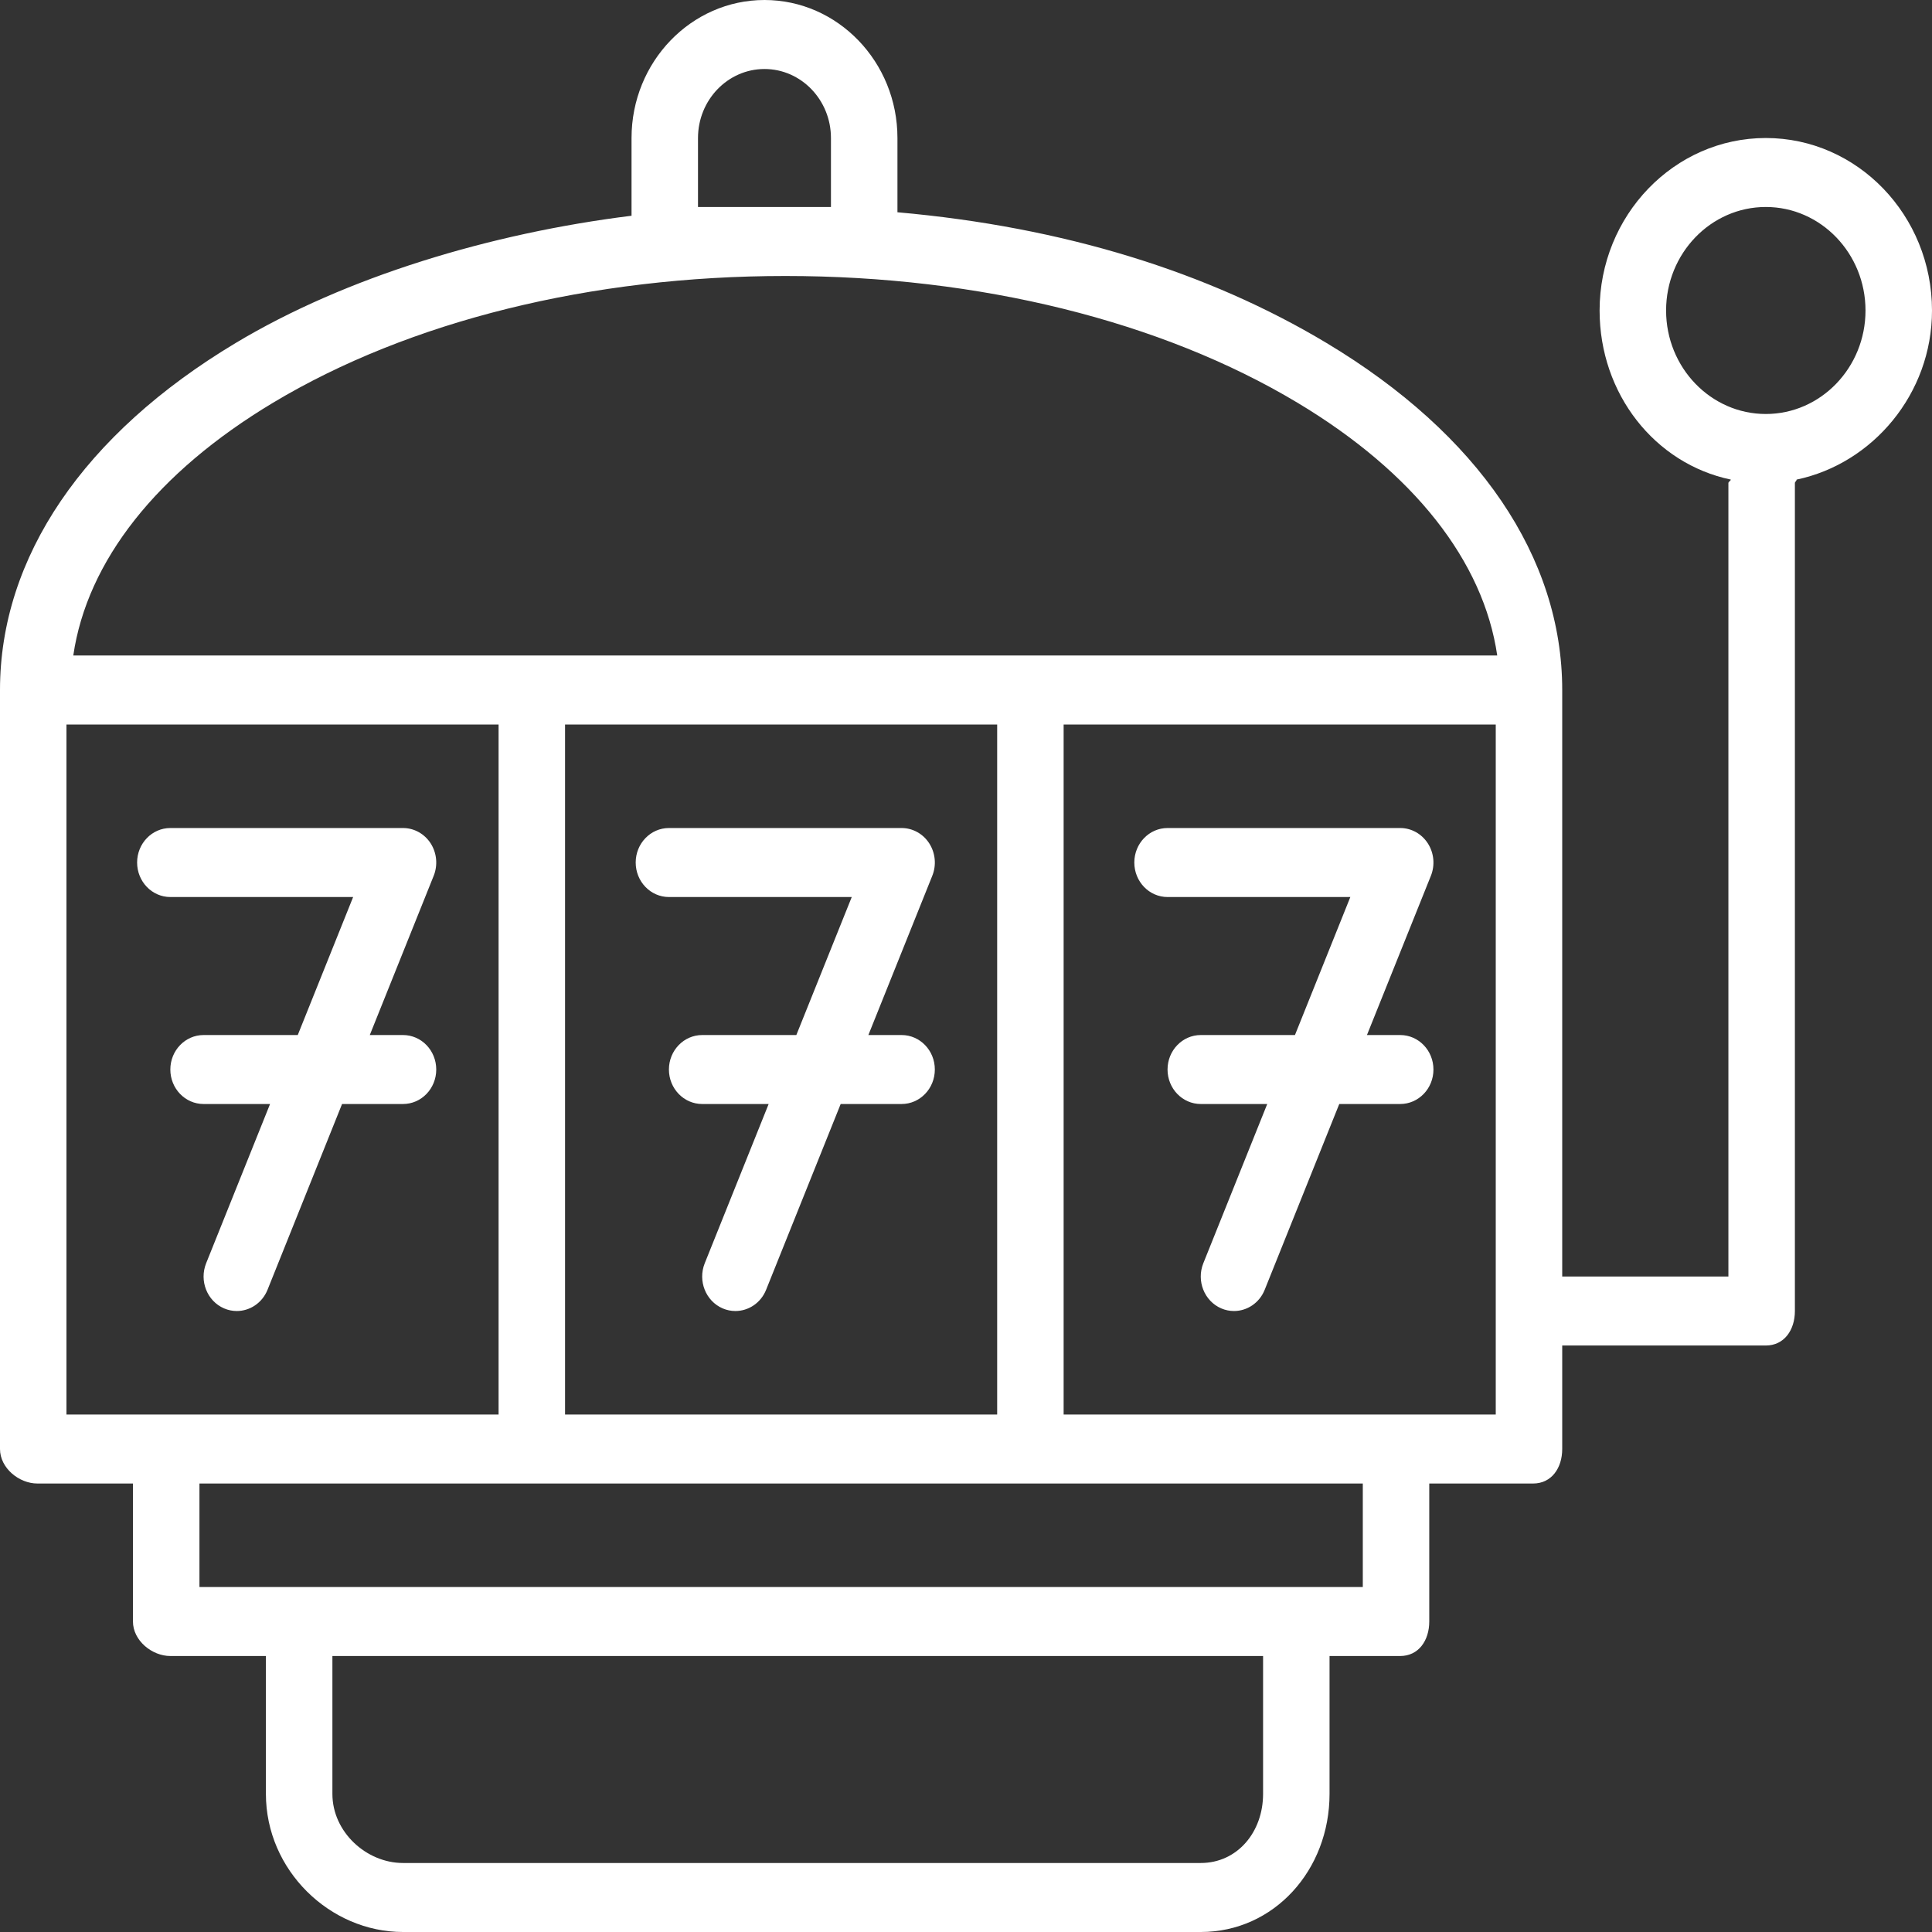 <svg width="60" height="60" viewBox="0 0 60 60" fill="none" xmlns="http://www.w3.org/2000/svg">
<rect x="0" y="0" width="60" height="60" fill="#333333" stroke="none"/>
<path d="M12.516 32.144H11.484L13.469 27.198C13.601 26.868 13.566 26.49 13.375 26.192C13.183 25.894 12.861 25.715 12.516 25.715H5.29C4.72 25.715 4.258 26.195 4.258 26.786C4.258 27.378 4.72 27.858 5.29 27.858H10.967L9.247 32.144H6.322C5.752 32.144 5.29 32.623 5.29 33.215C5.29 33.807 5.752 34.286 6.322 34.286H8.387L6.402 39.231C6.183 39.778 6.431 40.405 6.958 40.633C7.087 40.689 7.222 40.715 7.354 40.715C7.758 40.715 8.142 40.467 8.308 40.056L10.623 34.286H12.516C13.086 34.286 13.548 33.807 13.548 33.215C13.548 32.623 13.086 32.144 12.516 32.144Z" fill="white"/>
<path d="M28 32.144H26.968L28.953 27.198C29.086 26.868 29.05 26.49 28.859 26.192C28.668 25.894 28.345 25.715 28 25.715H20.774C20.204 25.715 19.742 26.195 19.742 26.786C19.742 27.378 20.204 27.858 20.774 27.858H26.452L24.731 32.144H21.807C21.237 32.144 20.774 32.623 20.774 33.215C20.774 33.807 21.237 34.286 21.807 34.286H23.871L21.886 39.232C21.667 39.778 21.916 40.405 22.442 40.633C22.572 40.689 22.706 40.715 22.838 40.715C23.243 40.715 23.627 40.467 23.792 40.056L26.108 34.286H28C28.57 34.286 29.032 33.807 29.032 33.215C29.033 32.623 28.57 32.144 28 32.144Z" fill="white"/>
<path d="M43.485 32.144H42.452L44.438 27.198C44.57 26.868 44.535 26.49 44.343 26.192C44.152 25.894 43.83 25.715 43.485 25.715H36.259C35.689 25.715 35.227 26.195 35.227 26.786C35.227 27.378 35.689 27.858 36.259 27.858H41.936L40.216 32.144H37.291C36.721 32.144 36.259 32.623 36.259 33.215C36.259 33.807 36.721 34.286 37.291 34.286H39.355L37.37 39.232C37.151 39.778 37.4 40.405 37.926 40.633C38.056 40.689 38.191 40.715 38.323 40.715C38.727 40.715 39.111 40.467 39.276 40.056L41.592 34.286H43.484C44.055 34.286 44.517 33.807 44.517 33.215C44.517 32.623 44.055 32.144 43.485 32.144Z" fill="white"/>
<path d="M54.839 4.286C51.993 4.286 49.677 6.689 49.677 9.643C49.677 12.234 51.394 14.4 53.752 14.894C53.749 14.929 53.677 14.964 53.677 15V39.643H48.516V21.428C48.516 17.309 45.917 13.482 41.197 10.652C37.525 8.449 33.032 7.048 27.871 6.592V4.286C27.871 1.923 26.019 0 23.742 0C21.465 0 19.613 1.923 19.613 4.286V6.7C15.226 7.245 10.738 8.601 7.319 10.652C2.599 13.482 0 17.309 0 21.428V45C0 45.592 0.591 46.072 1.161 46.072H4.129V50.357C4.129 50.949 4.72 51.429 5.29 51.429H8.258V55.712C8.258 58.077 10.239 60 12.516 60H37.291C39.567 60 41.29 58.077 41.29 55.712V51.429H43.484C44.054 51.429 44.387 50.949 44.387 50.357V46.072H47.613C48.183 46.072 48.516 45.592 48.516 45V41.786H54.839C55.409 41.786 55.742 41.306 55.742 40.714V15C55.742 14.964 55.8 14.929 55.796 14.894C58.154 14.4 60 12.234 60 9.643C60 6.689 57.685 4.286 54.839 4.286ZM21.677 4.286C21.677 3.104 22.604 2.143 23.742 2.143C24.88 2.143 25.806 3.104 25.806 4.286V6.429H21.677V4.286ZM2.064 43.929V22.5H15.484V43.929H5.29H2.064ZM39.226 55.712C39.226 56.895 38.429 57.857 37.29 57.857H12.516C11.378 57.857 10.323 56.895 10.323 55.712V51.429H39.226V55.712ZM42.323 49.286H40.387H9.419H6.194V46.072H16.645H32.129H42.323V49.286ZM17.548 43.929V22.5H30.968V43.929H17.548ZM46.452 43.929H43.484H33.032V22.5H46.452V43.929ZM32.129 20.357H16.645H2.276C2.703 17.43 4.865 14.675 8.48 12.507C12.713 9.969 18.362 8.571 24.387 8.571C30.413 8.571 36.062 9.969 40.294 12.507C43.91 14.675 46.071 17.43 46.498 20.357H32.129ZM54.839 12.857C53.131 12.857 51.742 11.415 51.742 9.643C51.742 7.87 53.131 6.428 54.839 6.428C56.546 6.428 57.935 7.87 57.935 9.643C57.935 11.415 56.546 12.857 54.839 12.857Z" fill="white"/>
</svg>
